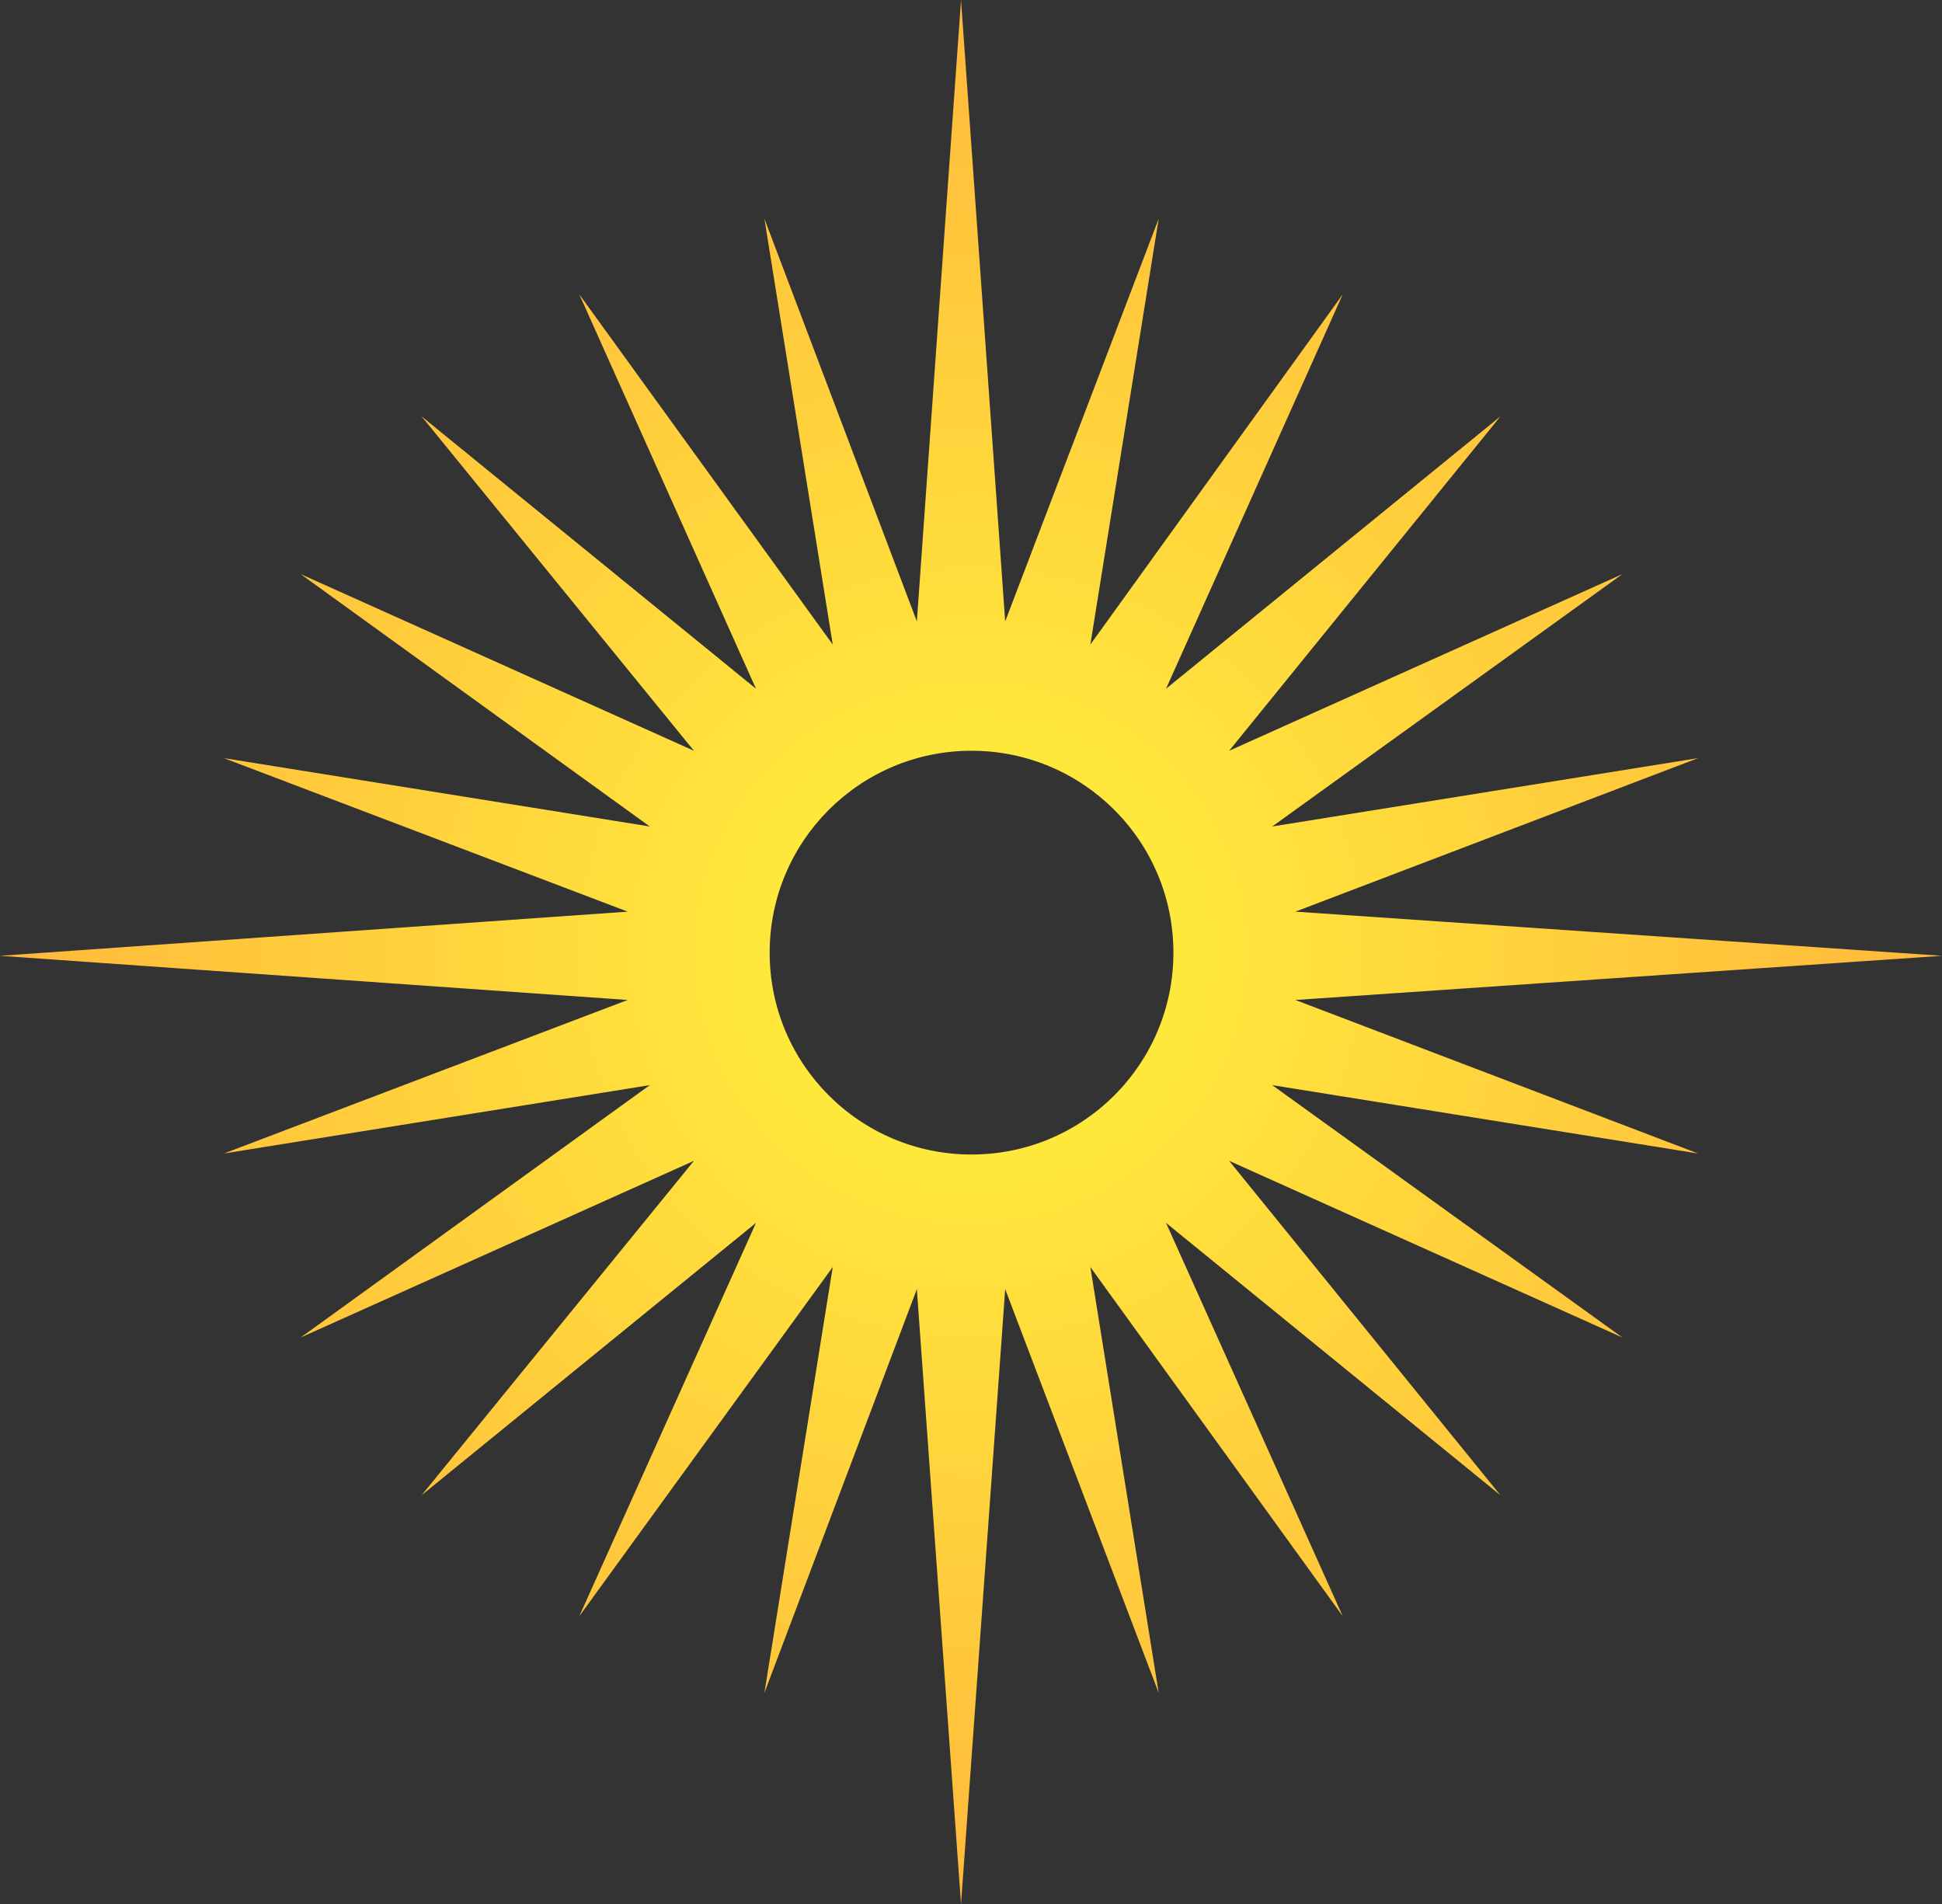 <?xml version="1.0" encoding="UTF-8"?>
<svg version="1.1" viewBox="0 0 800 784.41" xmlns="http://www.w3.org/2000/svg" xmlns:xlink="http://www.w3.org/1999/xlink">
<rect x="0" y="0" width="800" height="784.41" fill="#333333" stroke="none"/>
<defs>
<radialGradient id="a" cx="400" cy="392.2" r="400" gradientTransform="matrix(1 0 0 .981 0 7.644)" gradientUnits="userSpaceOnUse">
<stop stop-color="#fff53c" offset="0"/>
<stop stop-color="#ffb83c" offset="1"/>
</radialGradient>
</defs>
<path d="m395.89 0-18.192 255.98-62.805-165.89 28.154 175.42-104.39-144.23 72.767 162.43-137.74-112.18 112.18 137.74-161.99-72.767 143.8 103.95-175.42-28.154 166.32 63.238-258.58 18.192 258.58 18.192-166.32 63.238 175.42-28.154-143.8 103.95 161.99-72.767-112.18 137.74 137.74-112.18-72.767 161.99 104.39-143.8-28.154 175.42 62.805-166.32 18.192 253.38 18.192-253.38 63.238 166.32-28.154-175.42 103.95 143.8-72.767-161.99 137.74 112.18-111.75-137.74 161.99 72.767-144.23-103.95 175.42 28.154-165.89-63.238 266.38-18.192-266.38-18.192 165.89-63.238-175.42 28.154 144.23-103.95-161.99 72.767 111.75-137.74-137.74 112.18 72.767-162.43-103.95 144.23 28.154-175.42-63.238 165.89-18.192-255.98zm4.331 309.26c45.95 0 83.162 37.211 83.162 83.162 0 45.951-37.211 83.162-83.162 83.162-45.951 0-83.162-37.211-83.162-83.162 0-45.951 37.211-83.162 83.162-83.162z" fill="url(#a)" fill-rule="evenodd"/>
</svg>
